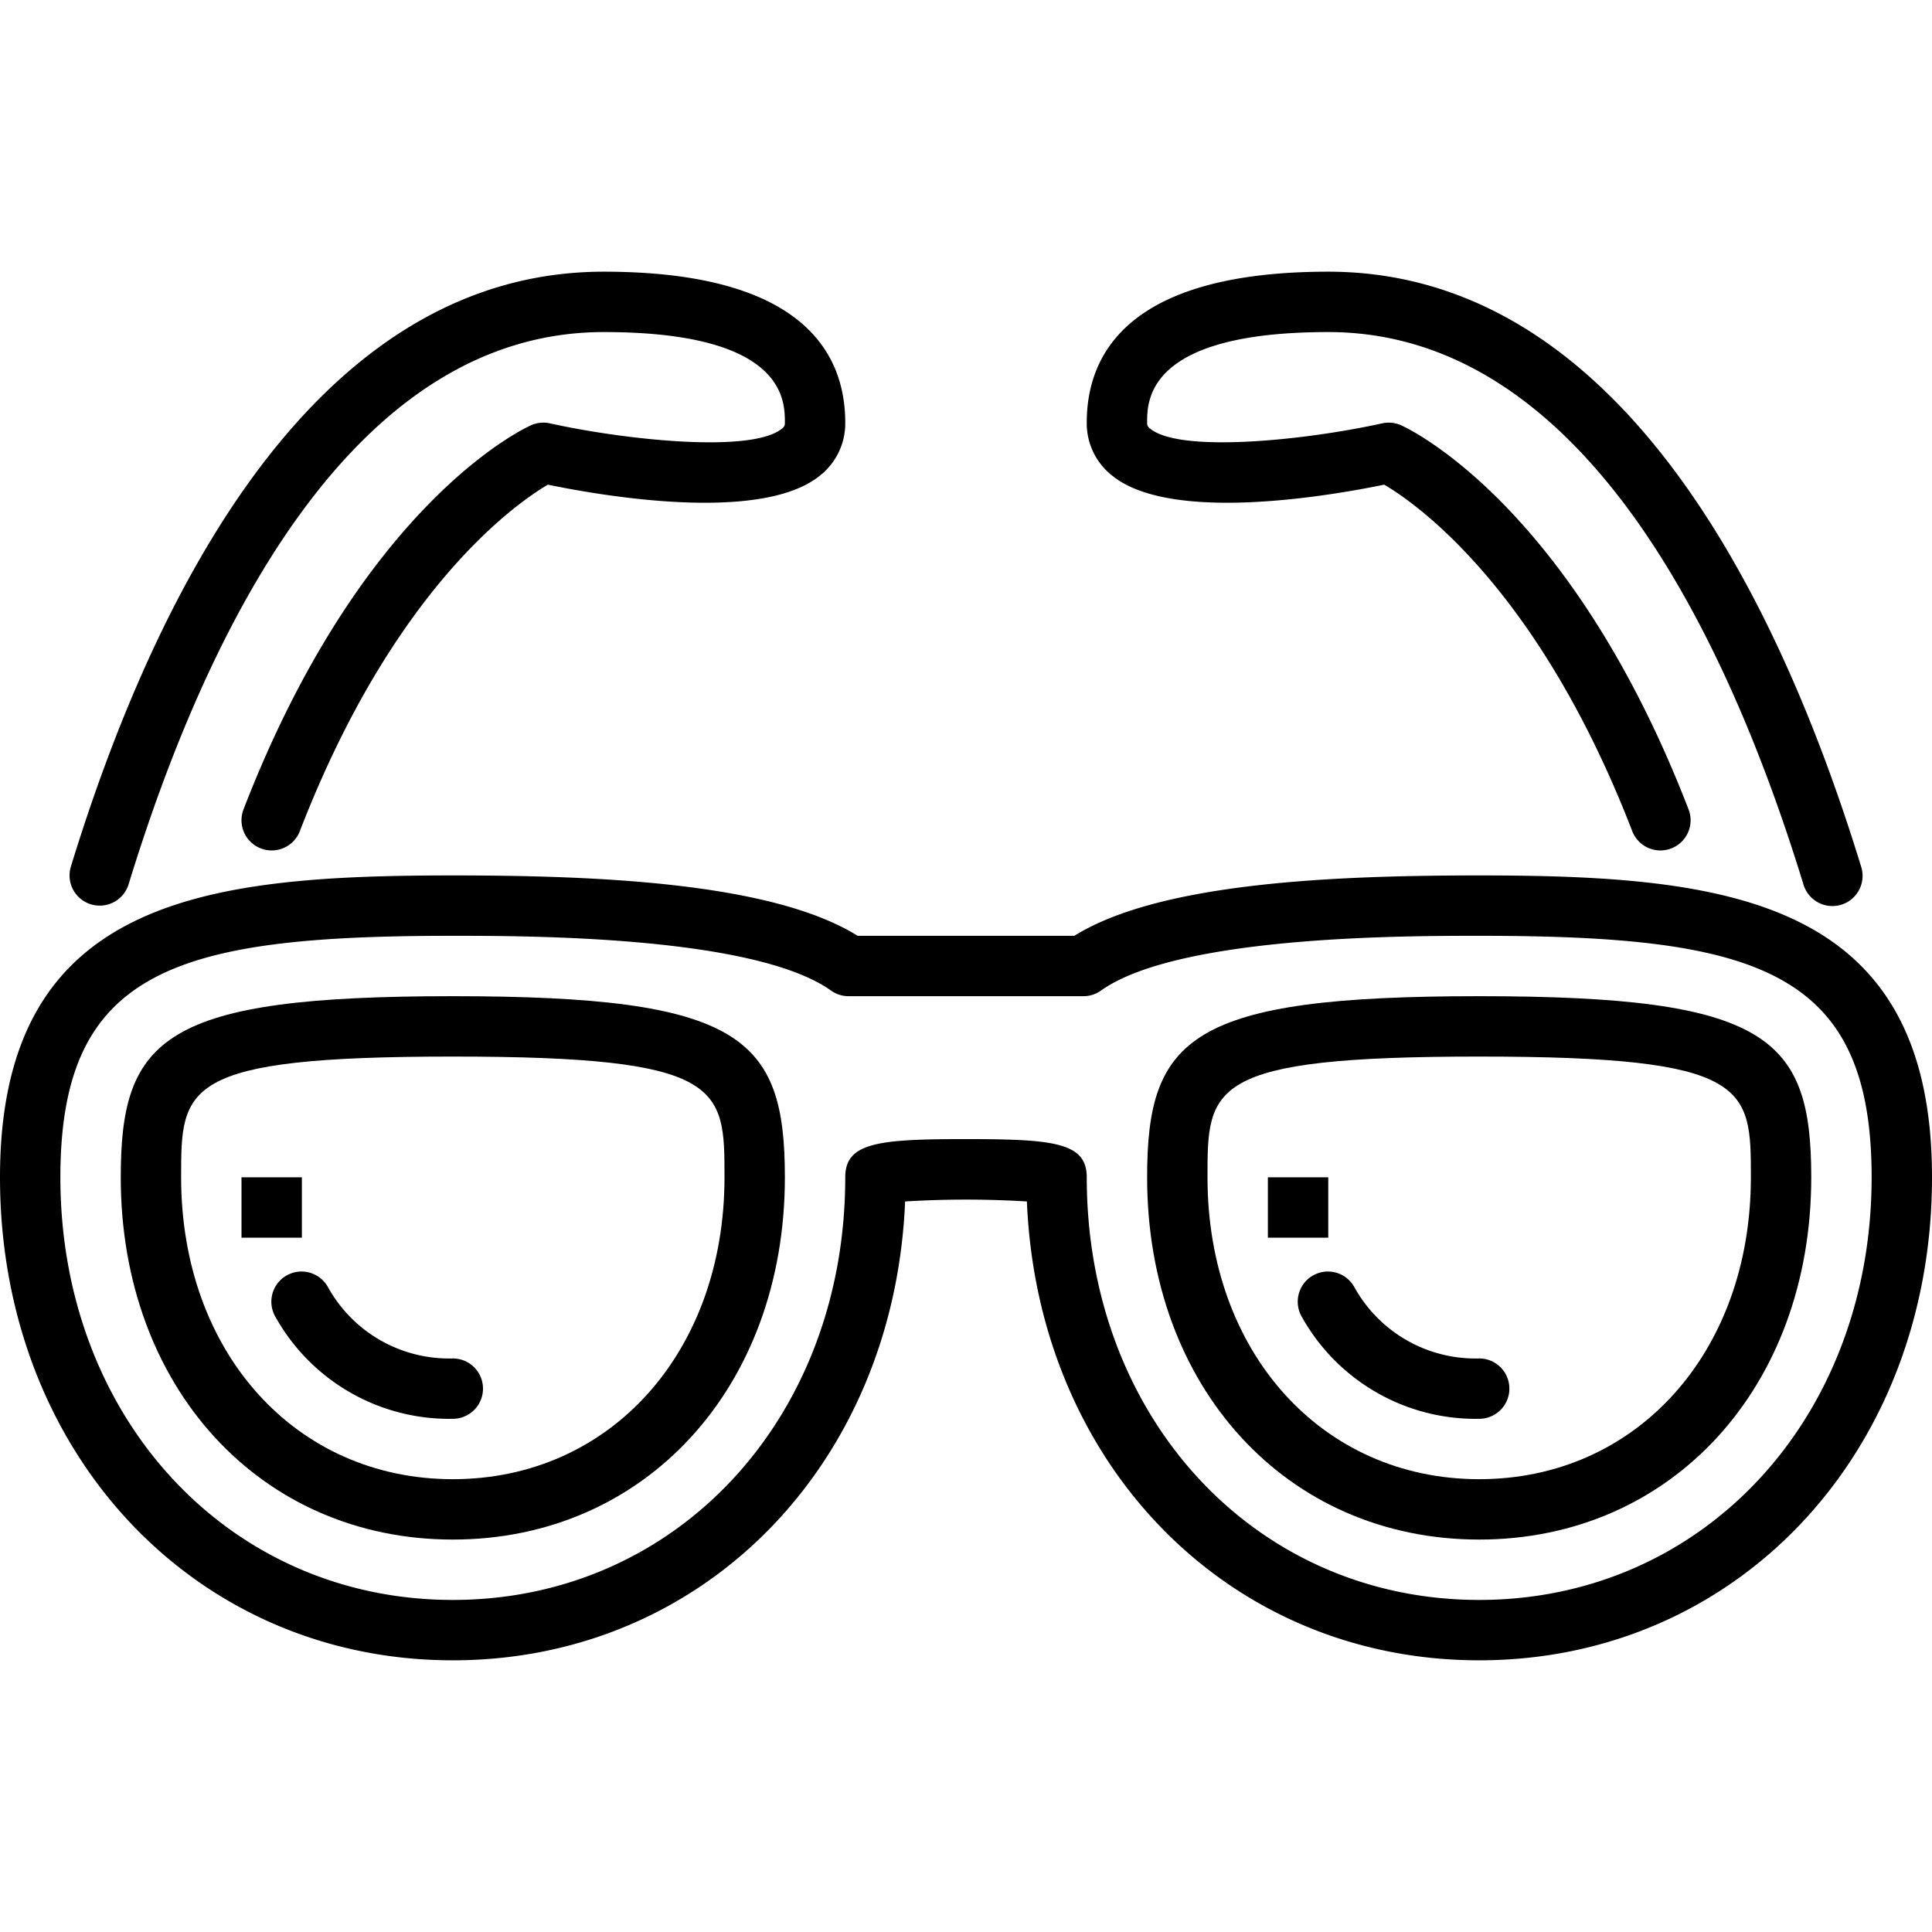 <svg height="512" viewBox="0 0 64 64" width="512" xmlns="http://www.w3.org/2000/svg"><g id="_15-sunglasses" data-name="15-sunglasses"><path d="m3.01 29.956a1 1 0 0 0 1.25-.663c2.56-8.345 7.369-18.293 15.74-18.293 6 0 6 2.258 6 3a.216.216 0 0 1 -.105.205c-1.013.814-5.181.372-7.678-.181a1 1 0 0 0 -.623.062c-.227.1-5.612 2.591-9.527 12.726a1 1 0 0 0 1.866.72c3.109-8.047 7.165-10.859 8.216-11.477 1.748.362 7.035 1.285 9-.29a2.2 2.2 0 0 0 .851-1.765c0-2.281-1.388-5-8-5-9.593 0-14.894 10.717-17.652 19.707a1 1 0 0 0 .662 1.249z"/><path d="m36.854 15.765c1.962 1.575 7.247.651 9 .29 1.06.623 5.111 3.438 8.216 11.477a1 1 0 0 0 1.866-.72c-3.915-10.135-9.3-12.625-9.527-12.726a1 1 0 0 0 -.623-.062c-2.5.553-6.662.994-7.678.181a.216.216 0 0 1 -.108-.205c0-.742 0-3 6-3 8.371 0 13.18 9.948 15.74 18.293a1 1 0 1 0 1.912-.586c-2.758-8.99-8.059-19.707-17.652-19.707-6.612 0-8 2.719-8 5a2.2 2.2 0 0 0 .854 1.765z"/><path d="m49 29c-4.782 0-10.575.232-13.411 2h-7.178c-2.836-1.768-8.629-2-13.411-2-8.207 0-15 .752-15 10 0 9.121 6.449 16 15 16 8.3 0 14.62-6.481 14.983-15.2a33.106 33.106 0 0 1 4.034 0c.363 8.719 6.683 15.2 14.983 15.2 8.551 0 15-6.879 15-16 0-9.248-6.793-10-15-10zm0 24c-7.411 0-13-6.019-13-14 0-1.156-1.1-1.266-4-1.266s-4 .11-4 1.266c0 7.981-5.589 14-13 14s-13-6.019-13-14c0-6.888 3.833-8 13-8 2.469 0 9.981 0 12.529 1.814a1 1 0 0 0 .58.186h7.782a1 1 0 0 0 .58-.186c2.548-1.814 10.06-1.814 12.529-1.814 9.167 0 13 1.112 13 8 0 7.981-5.589 14-13 14z"/><path d="m15 33c-9.557 0-11 1.352-11 6 0 6.953 4.626 12 11 12s11-5.047 11-12c0-4.648-1.443-6-11-6zm0 16c-5.215 0-9-4.206-9-10 0-2.992 0-4 9-4s9 1.008 9 4c0 5.794-3.785 10-9 10z"/><path d="m49 33c-9.557 0-11 1.352-11 6 0 6.953 4.626 12 11 12s11-5.047 11-12c0-4.648-1.443-6-11-6zm0 16c-5.215 0-9-4.206-9-10 0-2.992 0-4 9-4s9 1.008 9 4c0 5.794-3.785 10-9 10z"/><path d="m15 45a4.581 4.581 0 0 1 -4.133-2.358 1 1 0 1 0 -1.735.994 6.591 6.591 0 0 0 5.868 3.364 1 1 0 0 0 0-2z"/><path d="m8 39h2v2h-2z"/><path d="m49 45a4.581 4.581 0 0 1 -4.133-2.358 1 1 0 1 0 -1.735.994 6.591 6.591 0 0 0 5.868 3.364 1 1 0 0 0 0-2z"/><path d="m42 39h2v2h-2z"/></g></svg>